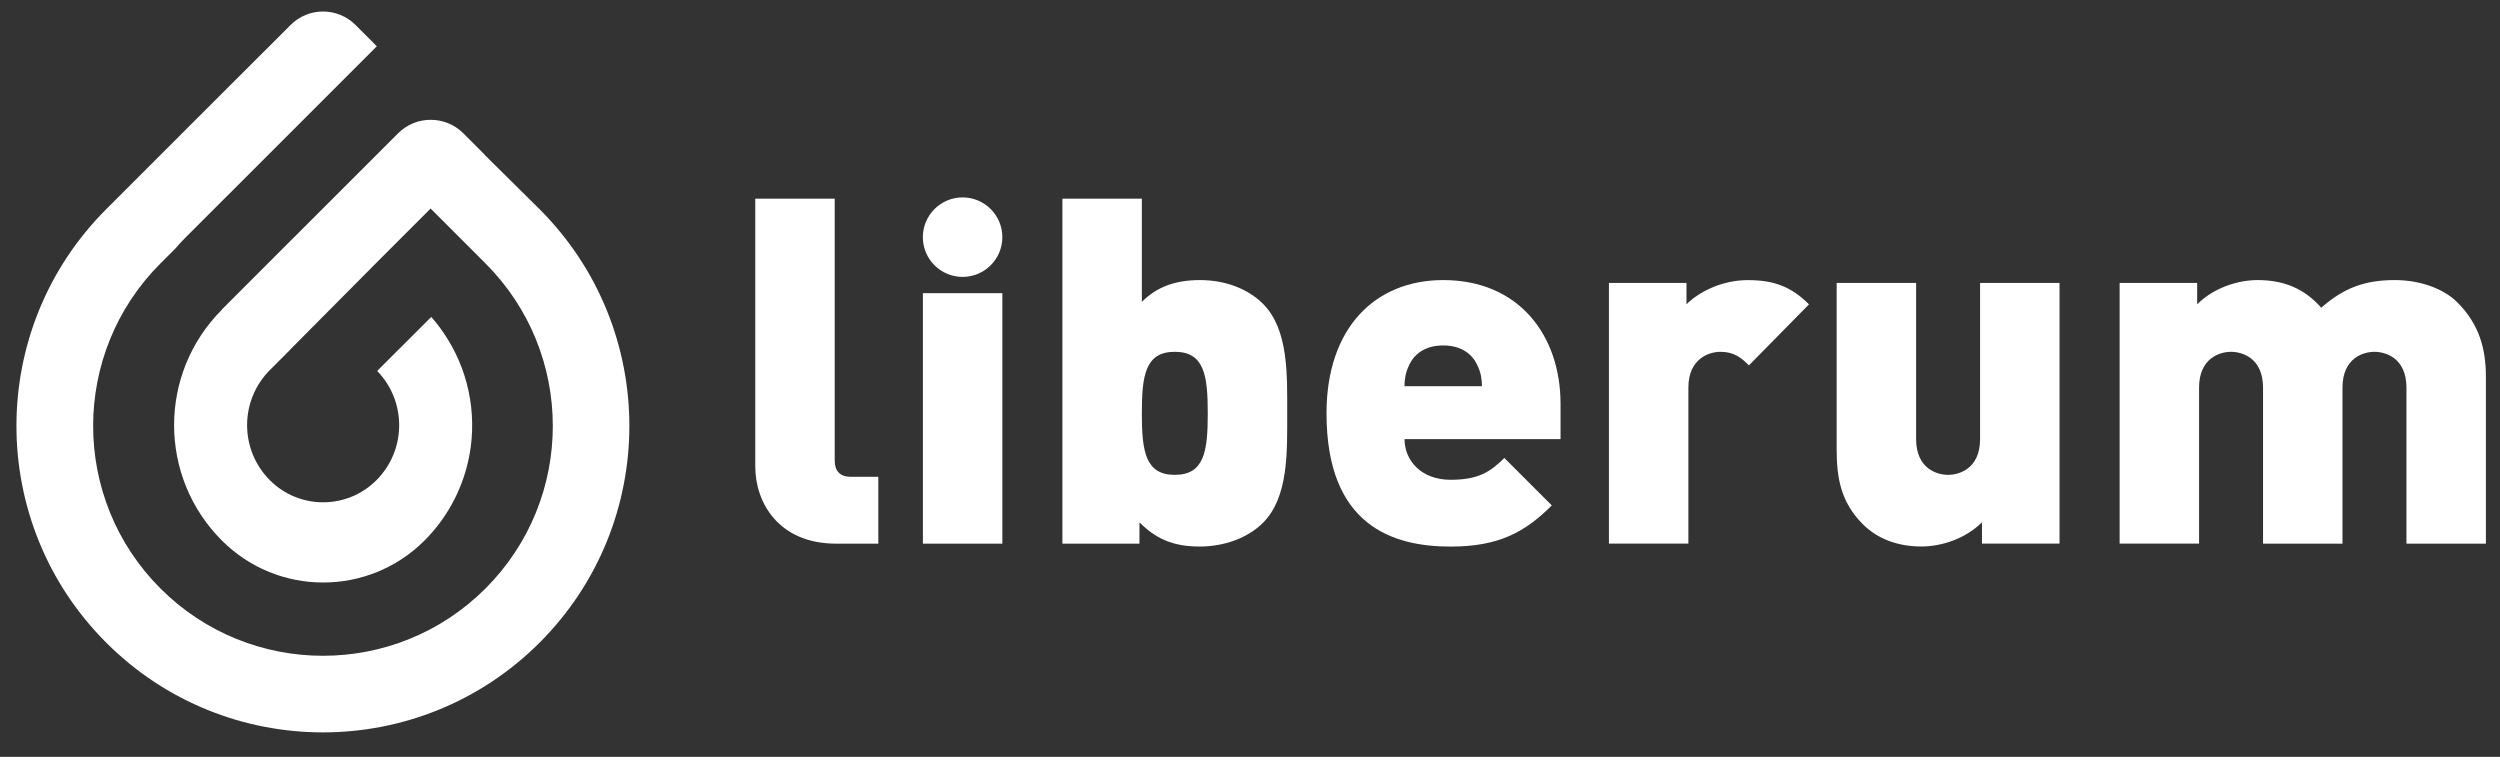 <?xml version="1.0" encoding="utf-8"?>
<!-- Generator: Adobe Illustrator 24.0.0, SVG Export Plug-In . SVG Version: 6.00 Build 0)  -->
<svg version="1.1" id="Layer_1" xmlns="http://www.w3.org/2000/svg" xmlns:xlink="http://www.w3.org/1999/xlink" x="0px" y="0px"
	 viewBox="0 0 512 155" style="enable-background:new 0 0 512 155;" xml:space="preserve">
<rect x="0" y="0" width="512" height="155" fill="#333333" stroke="none"/>
<style type="text/css">
	.st0{fill:#FFFFFF;}
</style>
<g>
	<path class="st0" d="M99.22,31.68l0.02-0.02l-4.35-4.36c-1.84-1.84-4.26-2.76-6.68-2.76c-2.42-0.01-4.84,0.91-6.68,2.76l-4.37,4.37
		L60.3,48.52c-0.02,0.02-0.04,0.04-0.06,0.05L45.4,63.42l0.07-0.02l-0.02,0.02c-13.06,13.06-13.06,34.23,0,47.29v0
		c11.45,11.45,30.02,11.45,41.48,0v0c4.61-4.61,7.57-10.23,8.93-16.15c1.93-8.44,0.54-17.48-4.15-25.06
		c-0.99-1.6-2.1-3.15-3.39-4.59l-6.65,6.65c-0.02,0.02-0.04,0.03-0.06,0.05l-4.36,4.36l0.02,0.02c6.03,6.25,5.98,16.2-0.19,22.37v0
		c-6.02,6.02-15.78,6.02-21.8,0v0c-6.23-6.23-6.23-16.34,0-22.58l3.85-3.85c0.18-0.19,0.35-0.38,0.54-0.57L77.2,53.7l10.99-10.99
		l11.24,11.24c18.38,18.38,18.38,48.19,0,66.57c-18.38,18.38-48.19,18.38-66.57,0h0c-18.38-18.38-18.38-48.19,0-66.57l3.1-3.1
		c0.58-0.68,1.17-1.34,1.81-1.98l8.93-8.93c0,0,0.01,0,0.01,0l0.91-0.91l28.64-28.64l0.91-0.91l-4.35-4.36
		c-3.68-3.68-9.64-3.68-13.31,0l-0.91,0.91L48.51,16.1c-0.04,0.04-0.09,0.08-0.13,0.12L21.75,42.85
		c-24.51,24.51-24.51,64.25,0,88.76v0c24.51,24.51,64.25,24.51,88.76,0v0c24.51-24.51,24.51-64.25,0-88.76L99.22,31.68z"/>
	<path class="st0" d="M170.95,94.37V40.69h-16.27v54.87c0,7.34,4.76,15.78,16.57,15.78h8.63V97.65h-5.66
		C172.04,97.65,170.95,96.45,170.95,94.37z"/>
	<rect x="189.01" y="60.04" class="st0" width="16.27" height="51.3"/>
	<circle class="st0" cx="197.14" cy="48.57" r="8.14"/>
	<path class="st0" d="M258.66,62.22c-3.08-3.08-7.74-4.86-12.9-4.86c-5.26,0-8.93,1.49-11.91,4.47V40.69h-16.27v70.65h15.78v-4.37
		c3.27,3.28,6.75,4.96,12.3,4.96c5.16,0,9.92-1.79,13-4.86c5.26-5.26,4.96-14.59,4.96-22.43S263.92,67.48,258.66,62.22z
		 M240.6,97.25c-6.05,0-6.75-4.86-6.75-12.6s0.69-12.6,6.75-12.6c6.05,0,6.75,4.86,6.75,12.6S246.66,97.25,240.6,97.25z"/>
	<path class="st0" d="M295.58,57.36c-13.99,0-23.91,9.82-23.91,27.29c0,23.02,13.59,27.29,25.4,27.29c9.92,0,15.28-2.98,20.74-8.43
		l-9.72-9.72c-2.88,2.88-5.36,4.47-11.01,4.47c-6.05,0-9.43-3.97-9.43-8.33h31.95v-7.24C319.59,68.67,311.06,57.36,295.58,57.36z
		 M287.64,79.09c0-1.29,0.2-2.78,0.89-4.17c0.99-2.28,3.17-4.17,7.04-4.17s6.05,1.89,7.04,4.17c0.7,1.39,0.89,2.88,0.89,4.17H287.64
		z"/>
	<path class="st0" d="M345.39,62.32v-4.37h-15.88v53.38h16.27V79.39c0-6.05,4.37-7.34,6.55-7.34c2.78,0,4.27,1.19,5.85,2.78
		l12.3-12.5c-3.67-3.67-7.24-4.96-12.5-4.96C352.43,57.36,347.77,59.94,345.39,62.32z"/>
	<path class="st0" d="M405.52,89.91c0,6.15-4.37,7.34-6.55,7.34c-2.18,0-6.55-1.19-6.55-7.34V57.95h-16.27v34.13
		c0,5.66,0.79,10.72,5.36,15.28c2.88,2.88,6.94,4.56,12,4.56c4.27,0,9.13-1.69,12.4-4.96v4.37h15.88V57.95h-16.27V89.91z"/>
	<path class="st0" d="M503.26,61.92c-2.88-2.88-7.74-4.56-12.8-4.56c-6.15,0-10.42,1.59-15.08,5.66c-3.47-3.97-7.74-5.66-13-5.66
		c-4.27,0-9.13,1.69-12.4,4.96v-4.37H434.1v53.38h16.27V79.39c0-6.15,4.37-7.34,6.55-7.34s6.55,1.19,6.55,7.34v31.95h16.27V79.39
		c0-6.15,4.37-7.34,6.55-7.34c2.18,0,6.55,1.19,6.55,7.34v31.95h16.27V77.21C509.11,71.55,507.83,66.49,503.26,61.92z"/>
</g>
</svg>
